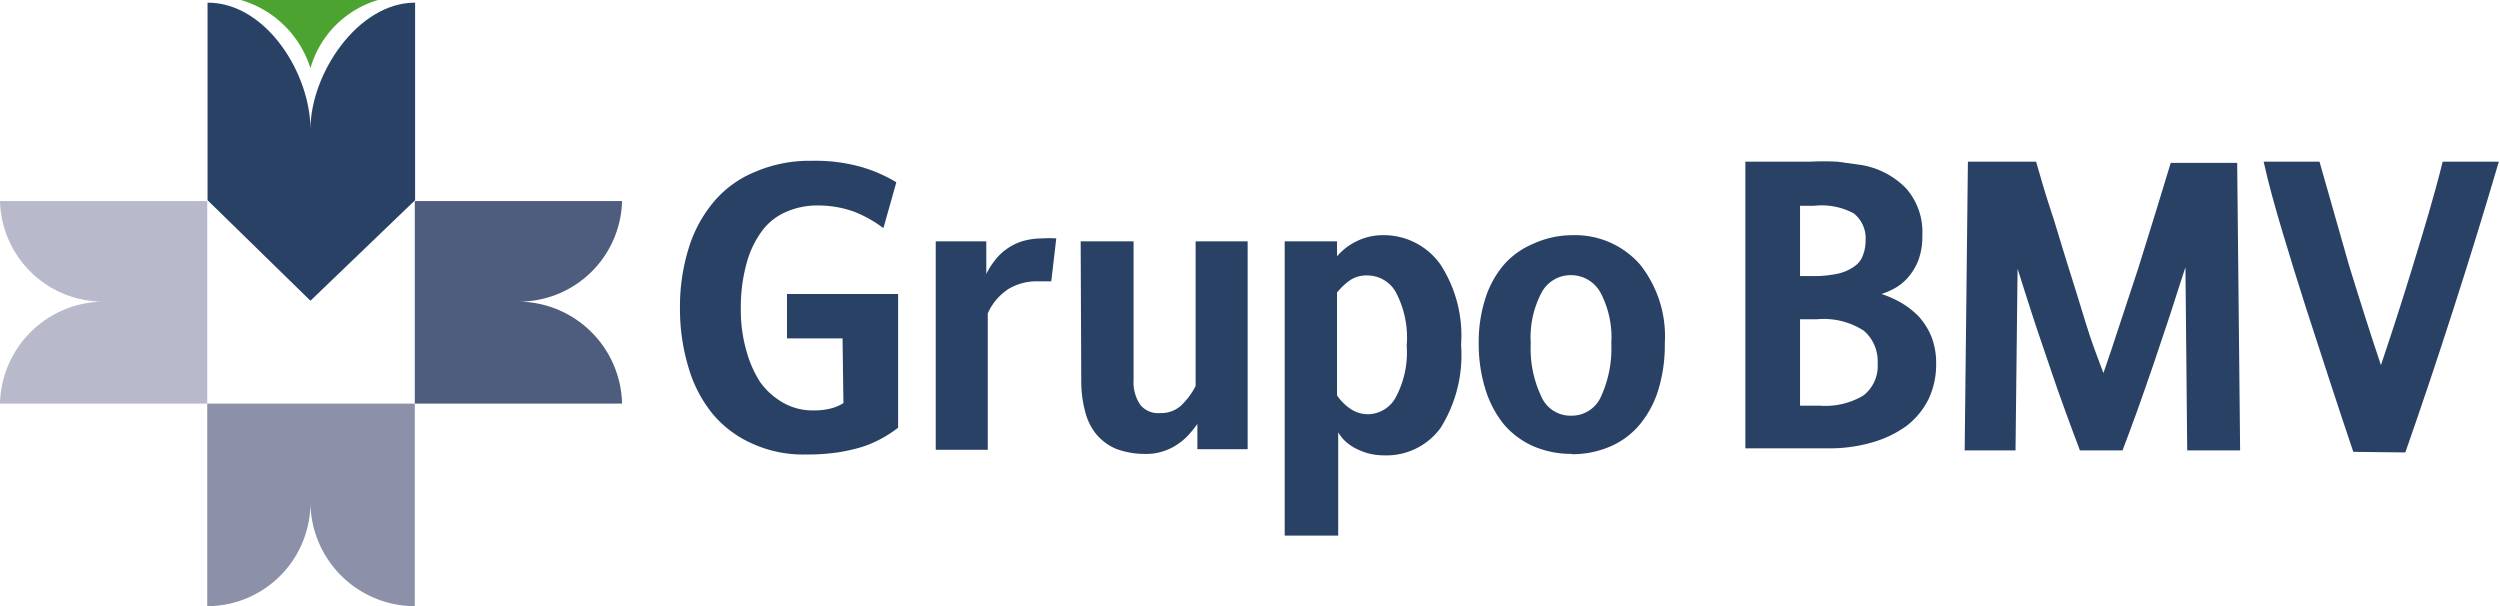 <?xml version="1.0" encoding="UTF-8"?>
<svg xmlns="http://www.w3.org/2000/svg" viewBox="0 0 85.04 20.62">
  <defs>
    <style>.cls-1{fill:#2a4166;}.cls-2{fill:#b8b9ca;}.cls-3{fill:#4e5c7e;}.cls-4{fill:#8c90a9;}.cls-5{fill:#4da32f;}</style>
  </defs>
  <title>BMVRecurso 1</title>
  <g id="Capa_2" data-name="Capa 2">
    <g id="Capa_1-2" data-name="Capa 1">
      <path class="cls-1" d="M28.66,11.51H26.77V10h3.78v4.55a4.35,4.35,0,0,1-.55.36,3.75,3.75,0,0,1-.67.29,5.81,5.81,0,0,1-.84.19,7.13,7.13,0,0,1-1.09.07,4.15,4.15,0,0,1-1.81-.37,3.71,3.71,0,0,1-1.34-1,4.46,4.46,0,0,1-.83-1.59,6.84,6.84,0,0,1-.29-2,6.72,6.72,0,0,1,.3-2.07,4.52,4.52,0,0,1,.87-1.59,3.63,3.63,0,0,1,1.4-1,4.67,4.67,0,0,1,1.92-.37,5.73,5.73,0,0,1,1.68.21,5,5,0,0,1,1.19.52l-.44,1.56a4.21,4.21,0,0,0-1-.56,3.63,3.63,0,0,0-1.29-.21,2.59,2.59,0,0,0-1,.21,2,2,0,0,0-.82.63,3.28,3.28,0,0,0-.54,1.11,5.65,5.65,0,0,0-.2,1.59,5,5,0,0,0,.2,1.44A3.75,3.75,0,0,0,25.86,13a2.44,2.44,0,0,0,.8.71,2,2,0,0,0,1,.25,2.3,2.3,0,0,0,.62-.07,1.43,1.43,0,0,0,.41-.18Z"></path>
      <path class="cls-1" d="M31.83,8.21h1.72V9.32a2.52,2.52,0,0,1,.29-.46,1.76,1.76,0,0,1,.39-.38,1.88,1.88,0,0,1,.53-.27,2.39,2.39,0,0,1,.69-.1,3.32,3.32,0,0,1,.48,0l-.17,1.46-.19,0-.25,0a1.88,1.88,0,0,0-1,.25,1.91,1.91,0,0,0-.72.84v4.64H31.83Z"></path>
      <path class="cls-1" d="M36.76,8.21h1.8v4.71a1.38,1.38,0,0,0,.22.84.78.78,0,0,0,.69.29,1,1,0,0,0,.7-.25,2.44,2.44,0,0,0,.5-.67V8.21h1.77v7.07H40.73v-.86a3.63,3.63,0,0,1-.27.34,2,2,0,0,1-.37.33,1.88,1.88,0,0,1-.49.25,1.81,1.81,0,0,1-.63.1,2.79,2.79,0,0,1-1-.17,1.8,1.8,0,0,1-.68-.5,2,2,0,0,1-.38-.78,3.92,3.92,0,0,1-.13-1Z"></path>
      <path class="cls-1" d="M43.7,8.21h1.78v.51a2,2,0,0,1,.62-.49A2,2,0,0,1,47,8,2.36,2.36,0,0,1,49,9a4.43,4.43,0,0,1,.7,2.73,4.66,4.66,0,0,1-.7,2.83,2.28,2.28,0,0,1-1.89.93,2.2,2.2,0,0,1-.61-.08,2.34,2.34,0,0,1-.45-.19,1.78,1.78,0,0,1-.33-.25,2,2,0,0,1-.2-.26v3.51H43.7Zm1.78,5.24a1.69,1.69,0,0,0,.42.43,1.06,1.06,0,0,0,.66.21,1.09,1.09,0,0,0,.91-.56,3.23,3.23,0,0,0,.38-1.77,3.3,3.3,0,0,0-.38-1.84,1.11,1.11,0,0,0-.95-.55,1,1,0,0,0-.65.2,2.36,2.36,0,0,0-.39.38Z"></path>
      <path class="cls-1" d="M53.47,15.44a3.29,3.29,0,0,1-1.31-.26,2.81,2.81,0,0,1-1-.74,3.55,3.55,0,0,1-.63-1.19,5.19,5.19,0,0,1-.23-1.58,4.82,4.82,0,0,1,.23-1.53A3.3,3.3,0,0,1,51.16,9a2.73,2.73,0,0,1,1-.71A3.19,3.19,0,0,1,53.47,8a2.94,2.94,0,0,1,2.32,1,3.93,3.93,0,0,1,.84,2.68,5.2,5.2,0,0,1-.22,1.58,3.4,3.4,0,0,1-.64,1.19,2.69,2.69,0,0,1-1,.74,3.26,3.26,0,0,1-1.31.26m0-1.31a1.09,1.09,0,0,0,1-.65,3.93,3.93,0,0,0,.35-1.81,3.25,3.25,0,0,0-.37-1.73,1.14,1.14,0,0,0-1-.59,1.12,1.12,0,0,0-1,.59,3.25,3.25,0,0,0-.37,1.73,3.8,3.8,0,0,0,.36,1.81,1.08,1.08,0,0,0,1,.65"></path>
      <path class="cls-1" d="M59.37,5.5h2.19a9,9,0,0,1,.94,0l.8.11a2.75,2.75,0,0,1,1.54.8A2.24,2.24,0,0,1,65.39,8a2.32,2.32,0,0,1-.13.84,2,2,0,0,1-.35.59,1.7,1.7,0,0,1-.45.37A2.42,2.42,0,0,1,64,10a3.55,3.55,0,0,1,.69.31,2.75,2.75,0,0,1,.6.48,2.36,2.36,0,0,1,.42.69,2.48,2.48,0,0,1,.15.89,2.76,2.76,0,0,1-.26,1.21,2.64,2.64,0,0,1-.75.91,3.74,3.74,0,0,1-1.17.56,5.18,5.18,0,0,1-1.52.2H59.37Zm2.25,3.89a3.75,3.75,0,0,0,.89-.08,1.51,1.51,0,0,0,.57-.25.77.77,0,0,0,.29-.38,1.36,1.36,0,0,0,.09-.51,1.08,1.08,0,0,0-.4-.91A2.31,2.31,0,0,0,61.71,7h-.48V9.39Zm.29,4.41a2.52,2.52,0,0,0,1.48-.35,1.27,1.27,0,0,0,.48-1.09,1.37,1.37,0,0,0-.47-1.11,2.5,2.5,0,0,0-1.59-.39h-.58V13.8Z"></path>
      <path class="cls-1" d="M66.94,5.5h2.32c.13.43.28,1,.47,1.56s.38,1.24.59,1.9.41,1.31.62,2,.42,1.22.61,1.73c.17-.49.36-1.05.56-1.67s.42-1.26.63-1.91l.59-1.9.51-1.67H76.1l.1,9.78H74.4l-.06-6.23c-.16.5-.33,1-.52,1.61l-.57,1.7c-.19.56-.38,1.09-.56,1.6s-.35.94-.49,1.32H70.75c-.15-.39-.31-.83-.49-1.32s-.36-1-.55-1.57-.38-1.1-.56-1.66-.36-1.11-.52-1.63l-.07,6.18H66.83Z"></path>
      <path class="cls-1" d="M80.05,15.37c-.26-.77-.53-1.58-.8-2.41s-.55-1.68-.82-2.52-.53-1.69-.78-2.52S77.17,6.27,77,5.5H78.9q.51,1.79,1,3.51c.35,1.14.71,2.28,1.09,3.41.38-1.13.75-2.27,1.1-3.42s.71-2.32,1-3.5H85q-.72,2.45-1.54,5t-1.64,4.89Z"></path>
      <path class="cls-2" d="M7.05,13.73V6.84H0a3.51,3.51,0,0,0,3.57,3.42A3.55,3.55,0,0,0,0,13.73Z"></path>
      <path class="cls-3" d="M14.11,13.73V6.84h7.05a3.51,3.51,0,0,1-3.57,3.42,3.55,3.55,0,0,1,3.57,3.47Z"></path>
      <path class="cls-4" d="M14.11,13.73H7.05v6.89a3.52,3.52,0,0,0,3.51-3.49,3.56,3.56,0,0,0,3.55,3.49Z"></path>
      <path class="cls-1" d="M14.12,6.81l-3.56,3.42L7.06,6.81V.09c2,0,3.5,2.42,3.5,4.31,0-1.89,1.61-4.31,3.56-4.31Z"></path>
      <path class="cls-5" d="M10.56,2.32A3.39,3.39,0,0,1,12.86,0H8.19A3.51,3.51,0,0,1,10.56,2.32Z"></path>
    </g>
  </g>
</svg>

